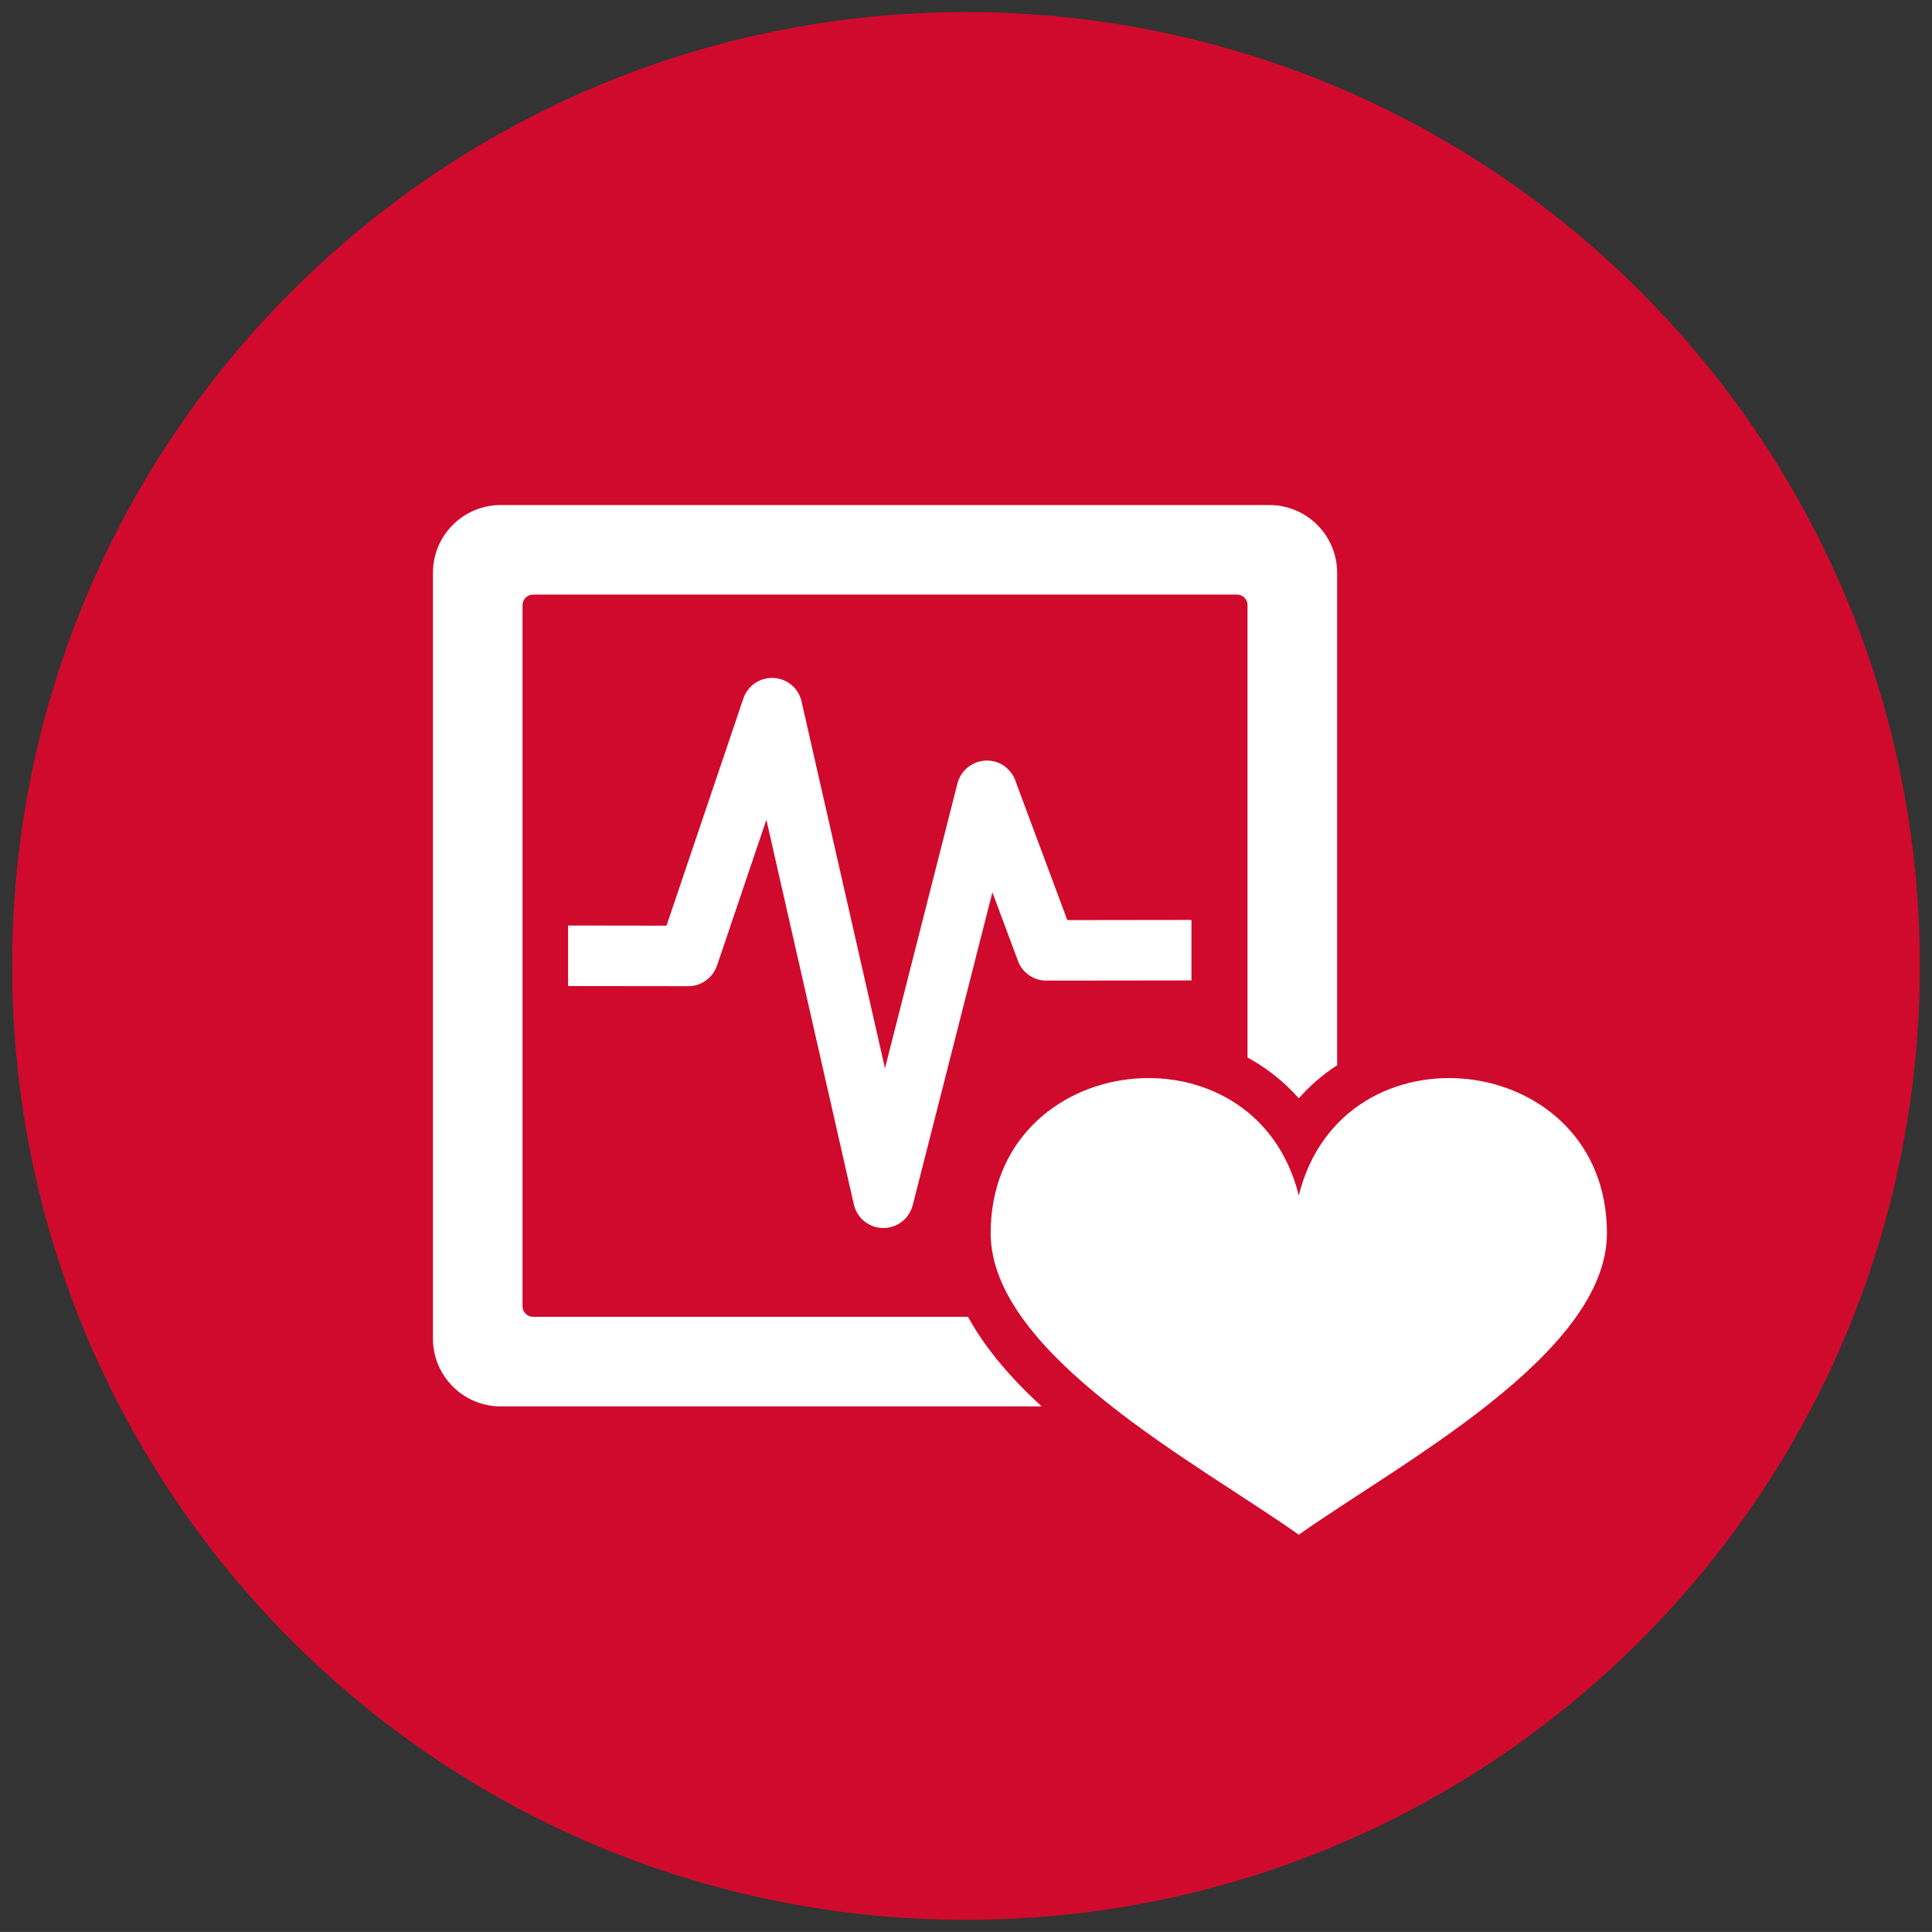 <?xml version="1.0" encoding="utf-8"?>
<!-- Generator: Adobe Illustrator 17.0.0, SVG Export Plug-In . SVG Version: 6.00 Build 0)  -->
<!DOCTYPE svg PUBLIC "-//W3C//DTD SVG 1.1//EN" "http://www.w3.org/Graphics/SVG/1.1/DTD/svg11.dtd">
<svg version="1.1" id="Layer_1" xmlns="http://www.w3.org/2000/svg" xmlns:xlink="http://www.w3.org/1999/xlink" x="0px" y="0px"
	 width="69.84px" height="69.839px" viewBox="0 0 69.84 69.839" enable-background="new 0 0 69.84 69.839" xml:space="preserve">
<rect x="0" y="0" width="69.84" height="69.839" fill="#333333" stroke="none"/>
<g>
	<g>
		<path fill="#D00A2C" d="M69.399,34.919c0,19.043-15.437,34.481-34.479,34.481c-19.043,0-34.48-15.438-34.48-34.481
			c0-19.043,15.437-34.481,34.48-34.481C53.962,0.439,69.399,15.876,69.399,34.919"/>
		<path fill="#FFFFFF" d="M20.536,33.457v2.188l4.344,0.005c0.481,0,0.891-0.312,1.036-0.744l0.003,0.001l1.785-5.274l3.161,13.904
			c0.132,0.59,0.718,0.96,1.308,0.828c0.415-0.092,0.722-0.411,0.82-0.799h0.002l2.879-11.309l0.925,2.479
			c0.166,0.449,0.594,0.721,1.045,0.712l5.226-0.006v-2.187l-4.488,0.006l-1.851-4.967c-0.103-0.363-0.393-0.666-0.785-0.767
			c-0.589-0.147-1.186,0.208-1.335,0.794l-2.62,10.297l-3.002-13.2c-0.066-0.385-0.334-0.721-0.728-0.855
			c-0.573-0.193-1.194,0.115-1.39,0.687l-2.777,8.212L20.536,33.457z M18.096,18.257c-1.347,0-2.445,1.098-2.445,2.445v27.692
			c0,1.346,1.098,2.446,2.445,2.446h19.558c-1.095-1.007-2.034-2.087-2.661-3.239H19.266c-0.206,0-0.377-0.168-0.377-0.375V21.871
			c0-0.205,0.173-0.377,0.377-0.377h25.455c0.207,0,0.376,0.171,0.376,0.375v16.359c0.686,0.375,1.315,0.864,1.853,1.475
			c0.414-0.469,0.881-0.868,1.386-1.195V20.702c0-1.347-1.099-2.445-2.445-2.445H18.096z M46.95,55.479
			c-3.581-2.542-11.138-6.512-11.138-10.901c0-6.642,9.562-7.74,11.138-1.36c1.576-6.38,11.139-5.282,11.139,1.36
			C58.089,48.967,50.531,52.937,46.95,55.479"/>
	</g>
</g>
</svg>
